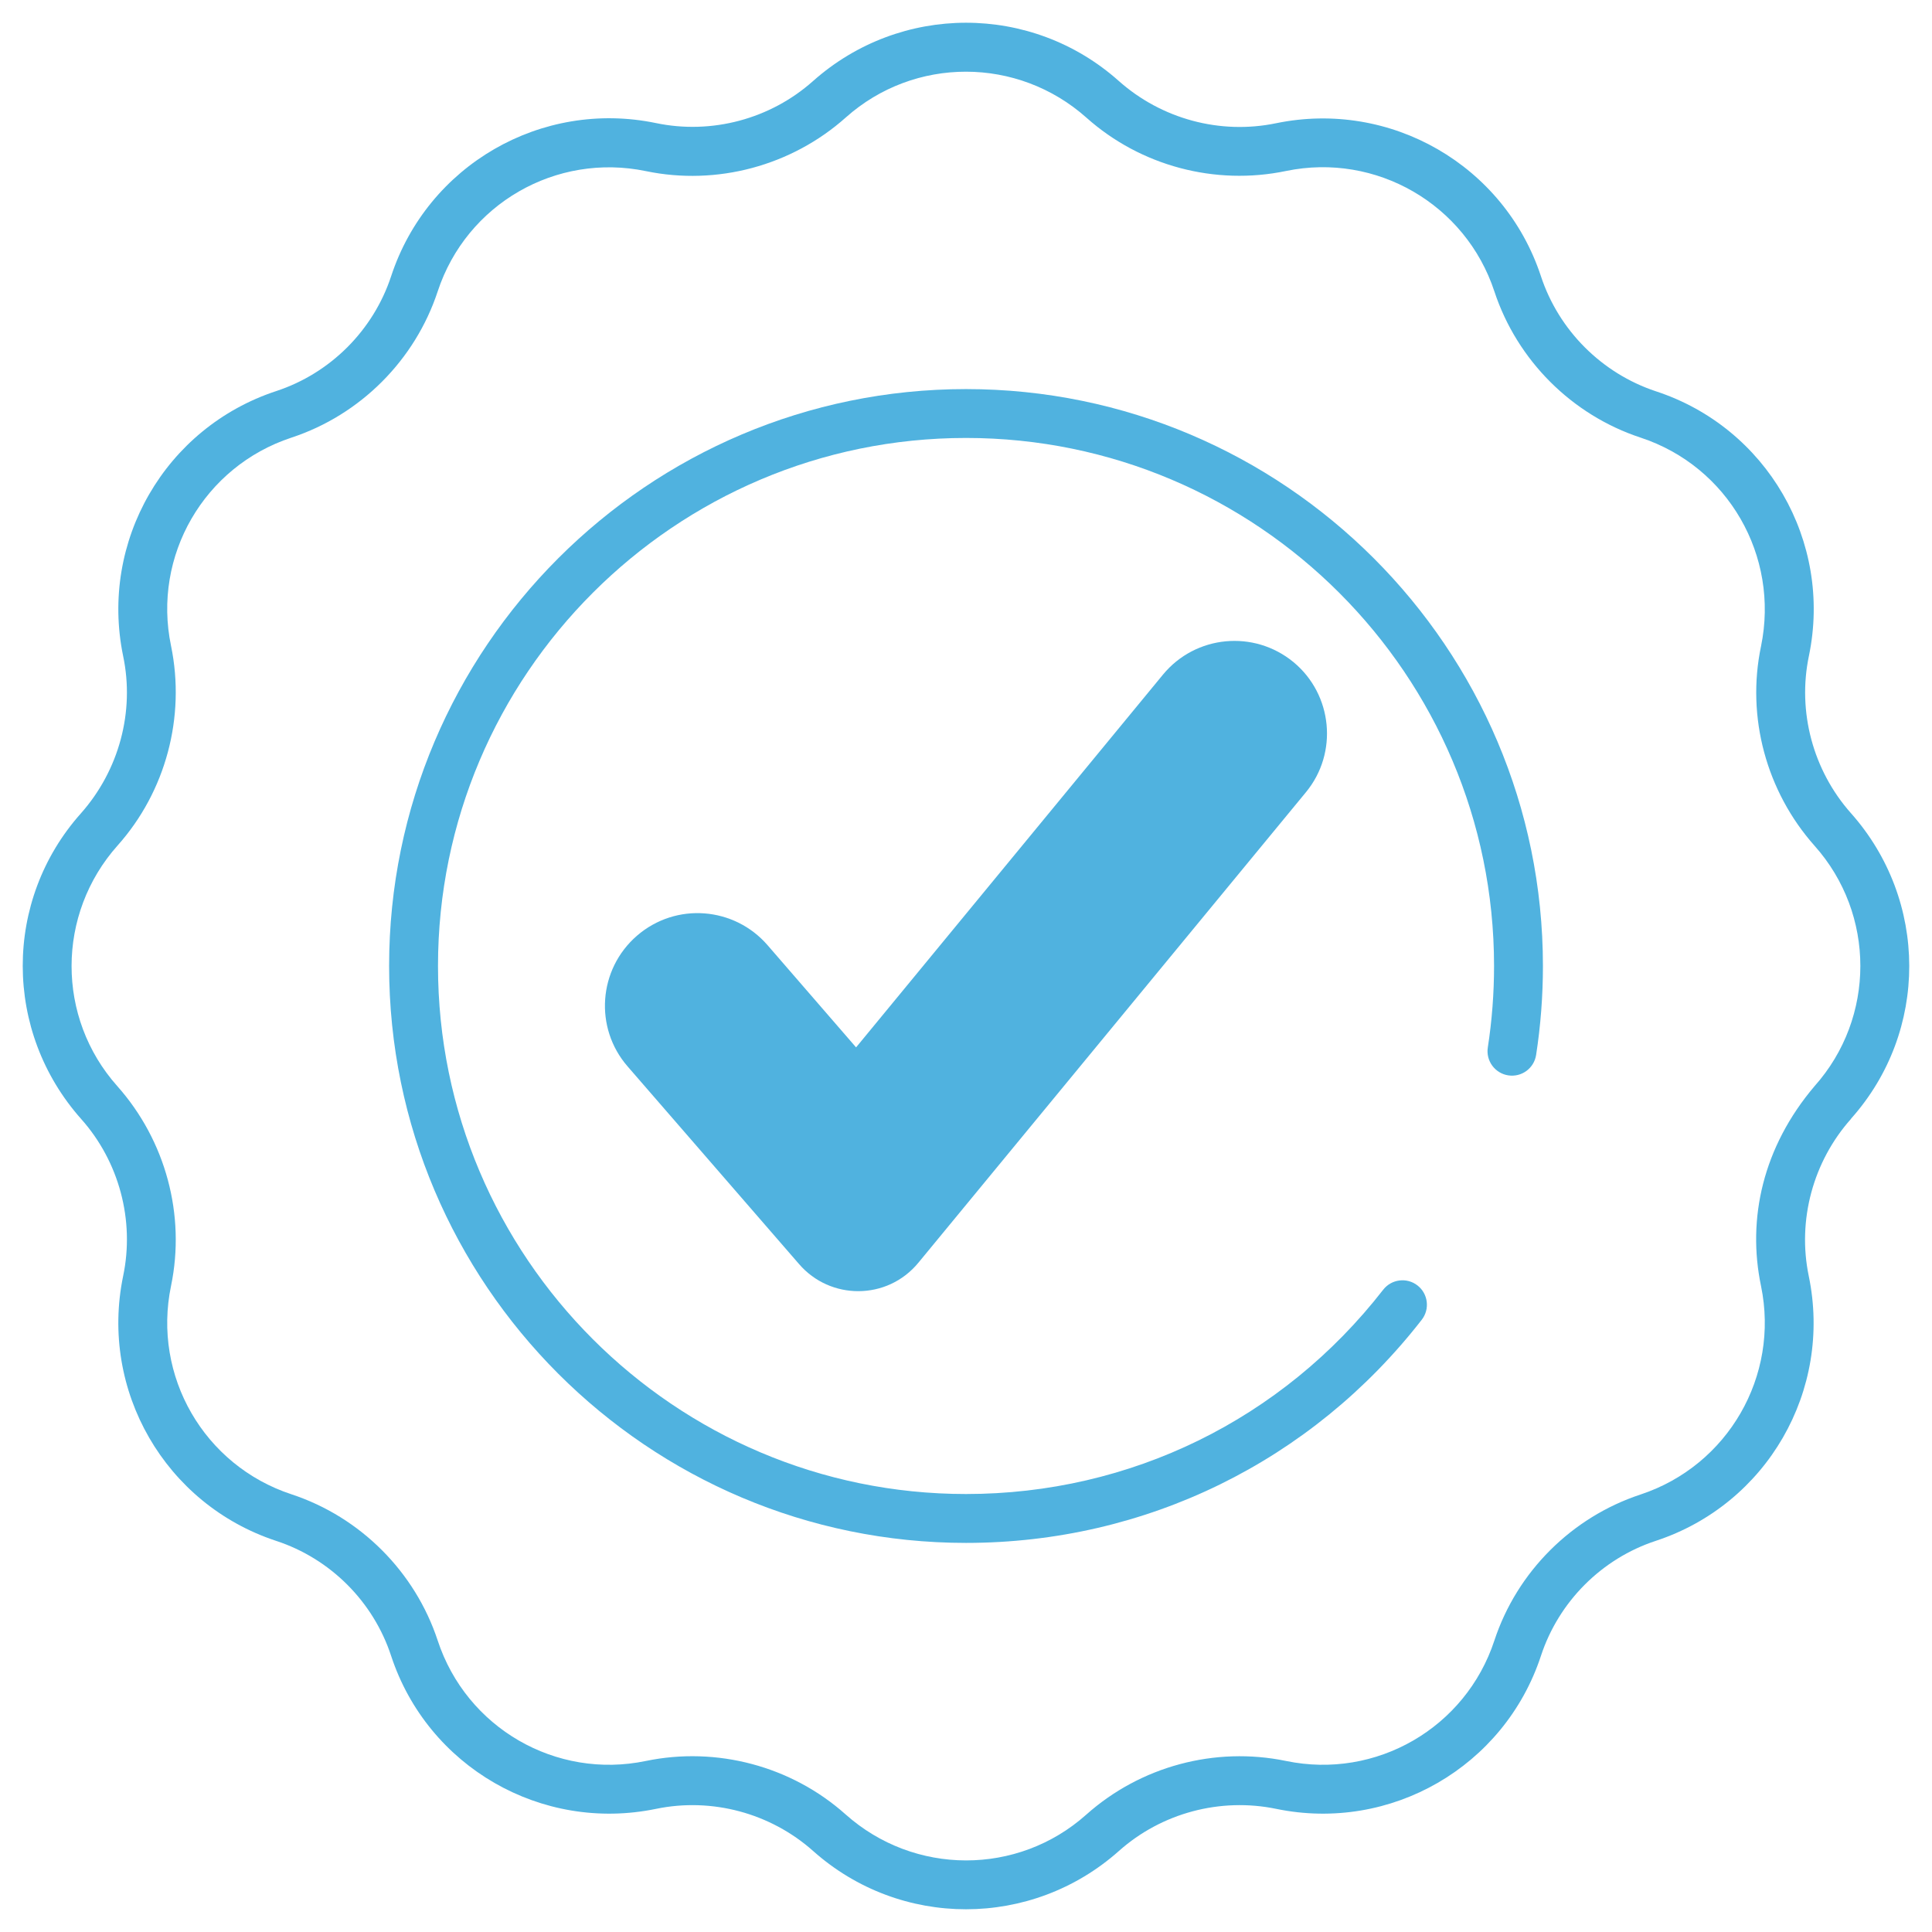 <svg xmlns="http://www.w3.org/2000/svg" enable-background="new 0 0 512 512" viewBox="0 0 512 512" id="quality">
  <g fill="#50b2df" class="color000000 svgShape">
    <g fill="#50b2df" class="color000000 svgShape">
      <path d="M256.003,103.112c-84.299,0-152.884,68.584-152.884,152.886s68.584,152.886,152.884,152.886
			c47.544,0,91.565-21.556,120.779-59.143c2.196-2.823,1.685-6.894-1.138-9.087c-2.826-2.196-6.894-1.682-9.087,1.138
			c-26.742,34.407-67.036,54.139-110.553,54.139c-77.158,0-139.931-62.774-139.931-139.934s62.774-139.934,139.931-139.934
			c77.16,0,139.934,62.774,139.934,139.934c0,7.248-0.557,14.513-1.654,21.594c-0.546,3.534,1.875,6.843,5.409,7.392
			c3.557,0.546,6.846-1.875,7.392-5.409c1.199-7.736,1.806-15.667,1.806-23.577C408.889,171.697,340.305,103.112,256.003,103.112z" fill="#50b2df" class="color000000 svgShape"></path>
      <path d="M490.474,215.446c-9.999-11.294-14.196-26.837-11.087-41.655c6.269-30.309-11.139-60.462-40.567-70.098
			c-14.351-4.766-25.75-16.165-30.464-30.516c-9.688-29.376-39.842-46.784-70.202-40.515c-14.766,3.057-30.308-1.088-41.707-11.243
			c-23.055-20.516-57.819-20.568-81.03,0.104c-11.243,9.999-26.785,14.196-41.603,11.087c-30.308-6.269-60.462,11.139-70.15,40.567
			c-4.715,14.351-16.113,25.75-30.464,30.464c-29.428,9.688-46.836,39.842-40.567,70.202c3.108,14.766-1.088,30.308-11.191,41.707
			c-20.569,23.055-20.569,57.819,0.103,81.03c9.999,11.243,14.196,26.786,11.087,41.603c-6.269,30.308,11.139,60.462,40.515,70.15
			c14.403,4.715,25.801,16.113,30.516,30.516c9.688,29.376,39.842,46.784,70.202,40.515c14.766-3.057,30.308,1.088,41.655,11.191
			c23.107,20.569,57.871,20.569,81.03-0.052c11.294-10.051,26.837-14.196,41.655-11.139c30.309,6.269,60.462-11.139,70.15-40.515
			c4.715-14.403,16.113-25.801,30.464-30.516c29.428-9.688,46.836-39.842,40.515-70.202c-3.057-14.766,1.14-30.308,11.191-41.603
			l0.052-0.104C511.146,273.369,511.094,238.605,490.474,215.446z M480.889,287.824c-13.73,16.165-17.926,35.179-14.196,53.001
			c4.922,23.832-8.755,47.561-31.915,55.229c-18.237,6.01-32.744,20.465-38.753,38.702c-7.616,23.159-31.345,36.888-55.229,31.915
			c-18.807-3.886-38.546,1.399-52.949,14.248c-18.133,16.165-45.541,16.165-63.778-0.103c-14.351-12.797-34.143-18.03-52.898-14.144
			c-23.832,4.974-47.561-8.756-55.177-31.915c-6.01-18.237-20.517-32.744-38.754-38.754c-23.159-7.616-36.888-31.345-31.915-55.229
			c3.886-18.755-1.399-38.494-14.248-52.949c-16.165-18.133-16.165-45.541,0.103-63.778c12.745-14.299,18.03-34.039,14.144-52.897
			c-4.974-23.833,8.756-47.561,31.915-55.177c18.237-6.01,32.744-20.516,38.754-38.753c7.616-23.159,31.345-36.837,55.229-31.863
			c18.755,3.886,38.546-1.399,52.949-14.248c18.133-16.165,45.541-16.165,63.778,0.104c14.299,12.745,34.039,18.03,52.898,14.092
			c23.833-4.922,47.561,8.808,55.177,31.915c6.01,18.237,20.516,32.744,38.753,38.753c23.159,7.616,36.837,31.345,31.915,55.281
			c-3.937,18.755,1.399,38.494,14.196,52.897C497.054,242.283,497.054,269.691,480.889,287.824z" fill="#50b2df" class="color000000 svgShape"></path>
      <path d="M346.081,209.954L243.446,334.556c-4.145,5.078-10.051,7.616-16.009,7.616c-5.751,0-11.553-2.383-15.698-7.202
			l-45.437-52.379c-8.859-10.207-7.771-25.698,2.487-34.609c10.362-8.963,25.801-7.668,34.609,2.487l23.47,27.096l81.341-98.801
			c8.652-10.465,24.092-11.916,34.557-3.316C353.179,184.049,354.681,199.54,346.081,209.954z" fill="#50b2df" class="color000000 svgShape"></path>
    </g>
  </g>
</svg>
